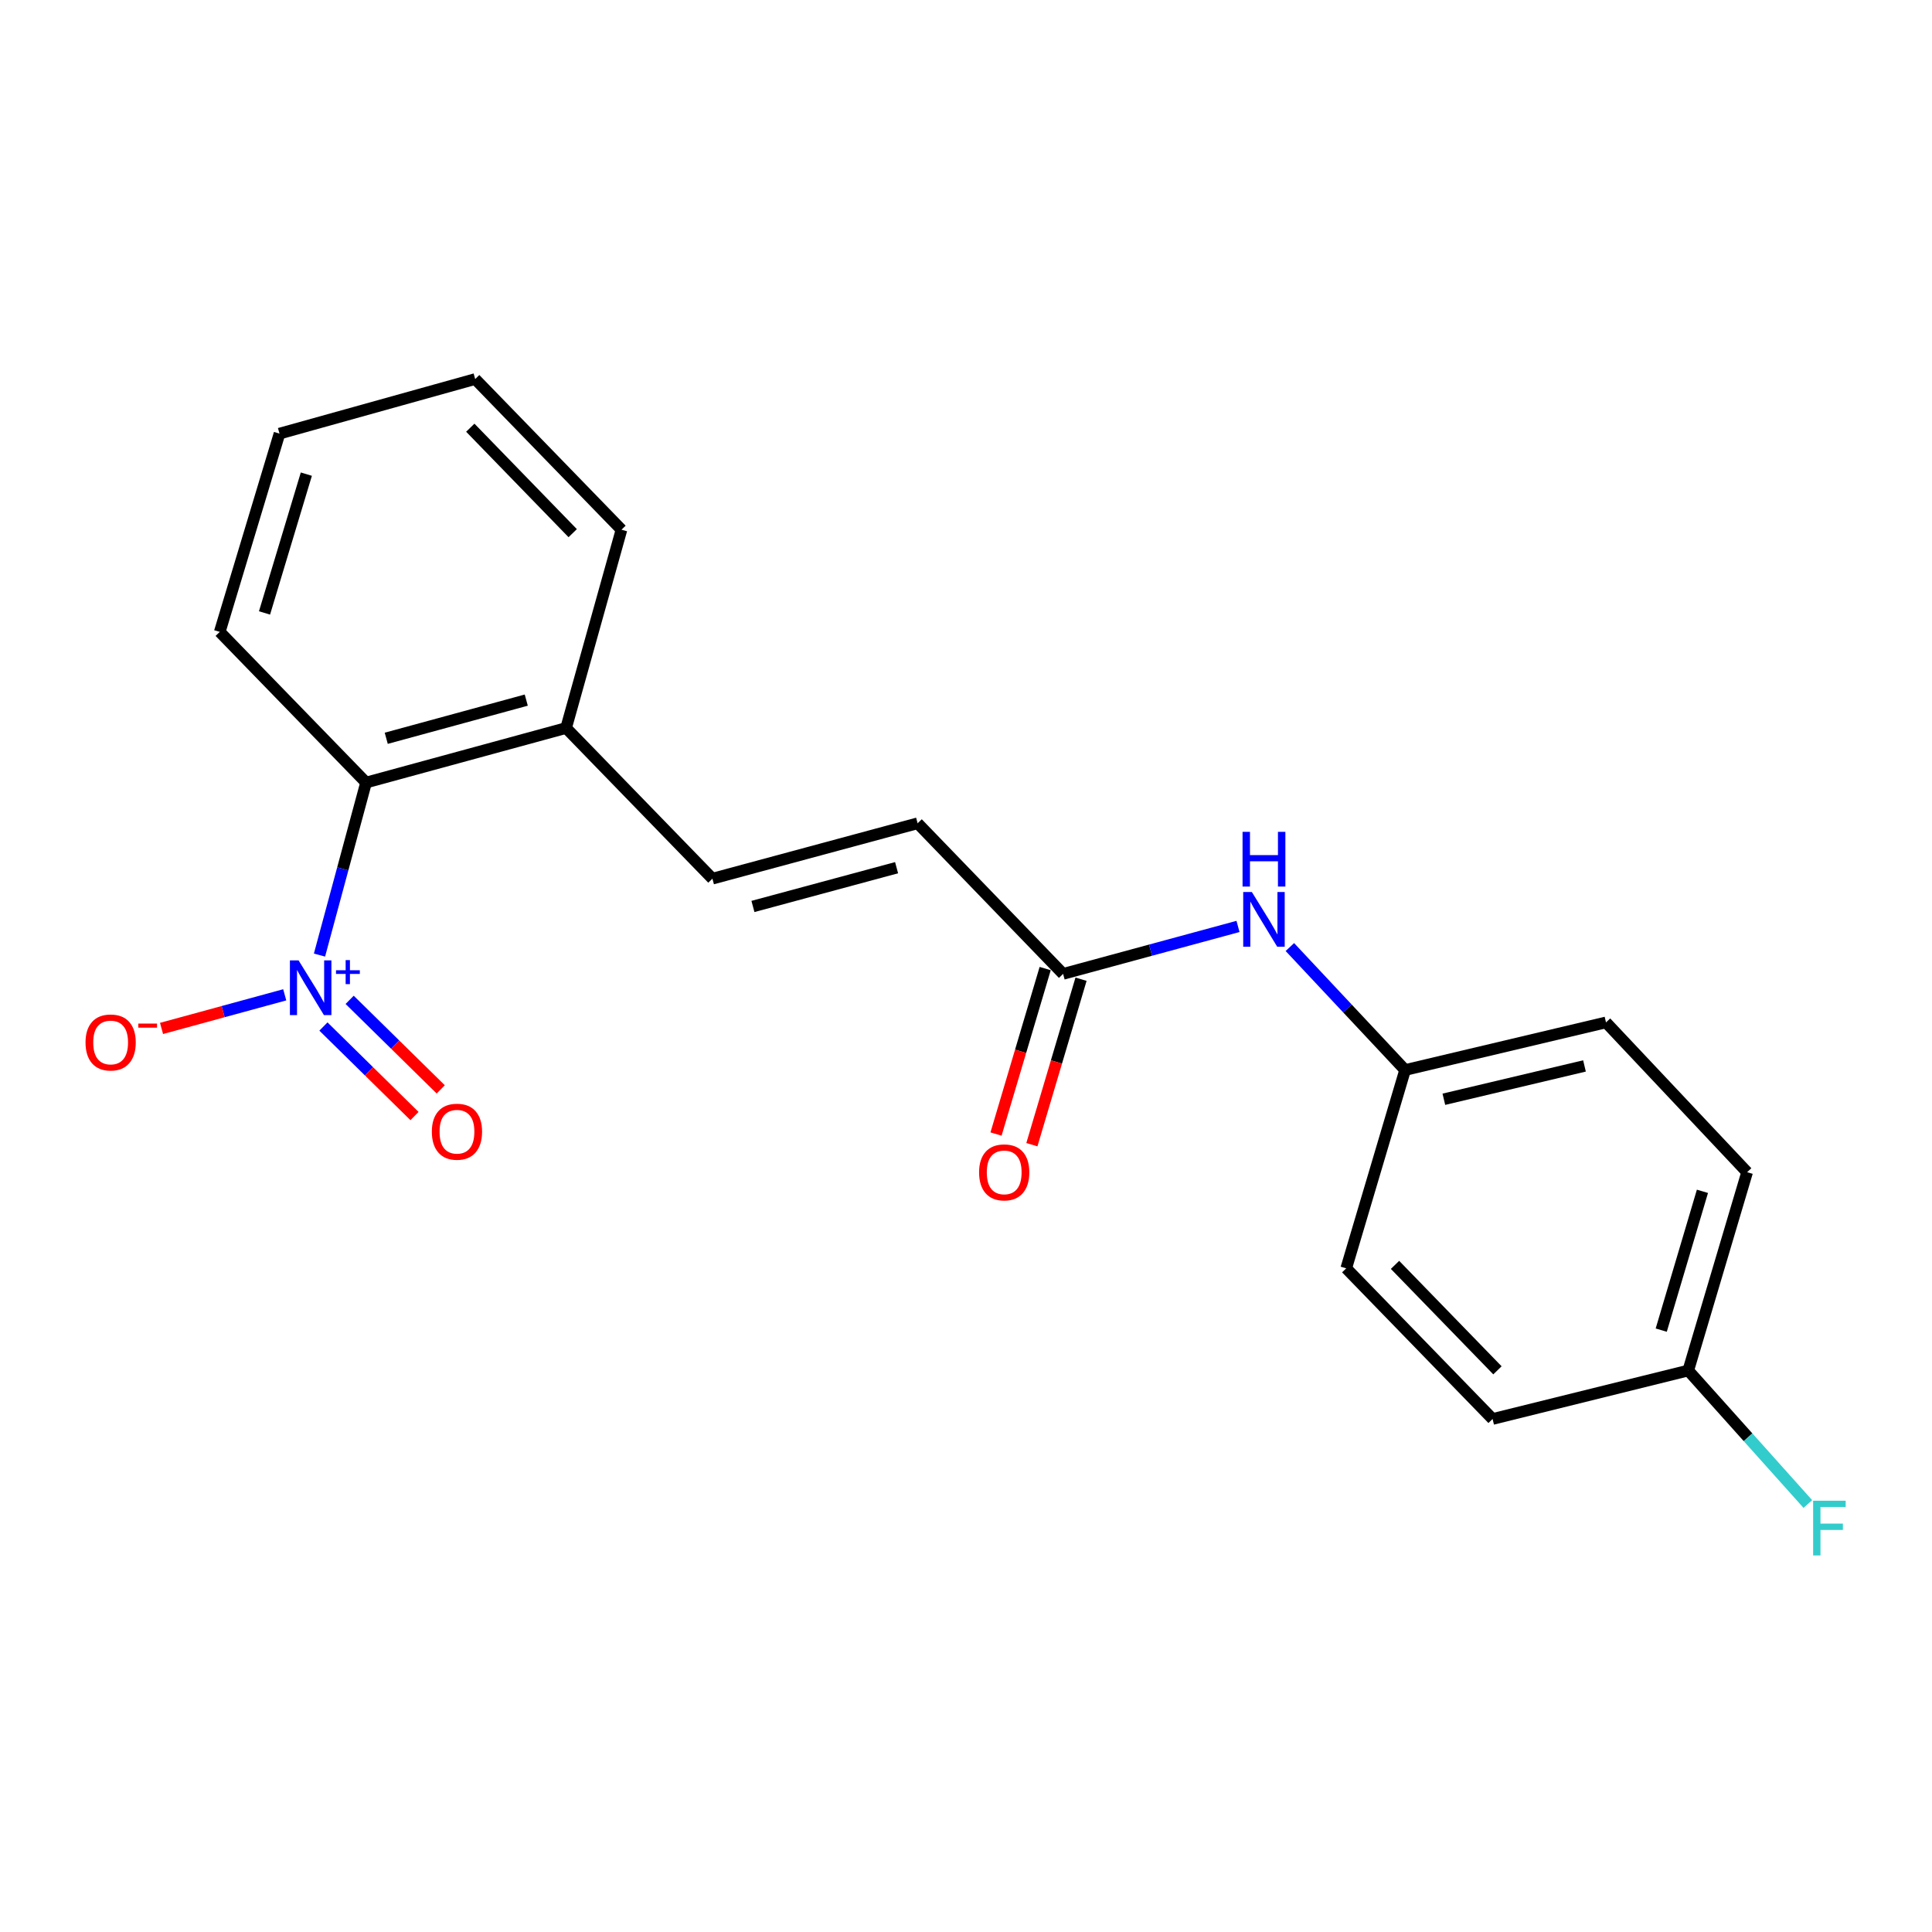 <?xml version='1.0' encoding='iso-8859-1'?>
<svg version='1.1' baseProfile='full'
              xmlns='http://www.w3.org/2000/svg'
                      xmlns:rdkit='http://www.rdkit.org/xml'
                      xmlns:xlink='http://www.w3.org/1999/xlink'
                  xml:space='preserve'
width='1000px' height='1000px' viewBox='0 0 1000 1000'>
<!-- END OF HEADER -->
<rect style='opacity:1.0;fill:#FFFFFF;stroke:none' width='1000' height='1000' x='0' y='0'> </rect>
<path class='bond-0' d='M 165.367,494.347 L 177.425,449.697' style='fill:none;fill-rule:evenodd;stroke:#0000FF;stroke-width:6px;stroke-linecap:butt;stroke-linejoin:miter;stroke-opacity:1' />
<path class='bond-0' d='M 177.425,449.697 L 189.482,405.047' style='fill:none;fill-rule:evenodd;stroke:#000000;stroke-width:6px;stroke-linecap:butt;stroke-linejoin:miter;stroke-opacity:1' />
<path class='bond-4' d='M 147.377,514.919 L 115.494,523.616' style='fill:none;fill-rule:evenodd;stroke:#0000FF;stroke-width:6px;stroke-linecap:butt;stroke-linejoin:miter;stroke-opacity:1' />
<path class='bond-4' d='M 115.494,523.616 L 83.611,532.313' style='fill:none;fill-rule:evenodd;stroke:#FF0000;stroke-width:6px;stroke-linecap:butt;stroke-linejoin:miter;stroke-opacity:1' />
<path class='bond-5' d='M 167.41,531.326 L 190.981,554.496' style='fill:none;fill-rule:evenodd;stroke:#0000FF;stroke-width:6px;stroke-linecap:butt;stroke-linejoin:miter;stroke-opacity:1' />
<path class='bond-5' d='M 190.981,554.496 L 214.552,577.665' style='fill:none;fill-rule:evenodd;stroke:#FF0000;stroke-width:6px;stroke-linecap:butt;stroke-linejoin:miter;stroke-opacity:1' />
<path class='bond-5' d='M 180.98,517.521 L 204.551,540.691' style='fill:none;fill-rule:evenodd;stroke:#0000FF;stroke-width:6px;stroke-linecap:butt;stroke-linejoin:miter;stroke-opacity:1' />
<path class='bond-5' d='M 204.551,540.691 L 228.122,563.86' style='fill:none;fill-rule:evenodd;stroke:#FF0000;stroke-width:6px;stroke-linecap:butt;stroke-linejoin:miter;stroke-opacity:1' />
<path class='bond-6' d='M 189.482,405.047 L 293.015,376.817' style='fill:none;fill-rule:evenodd;stroke:#000000;stroke-width:6px;stroke-linecap:butt;stroke-linejoin:miter;stroke-opacity:1' />
<path class='bond-6' d='M 199.92,382.136 L 272.393,362.375' style='fill:none;fill-rule:evenodd;stroke:#000000;stroke-width:6px;stroke-linecap:butt;stroke-linejoin:miter;stroke-opacity:1' />
<path class='bond-16' d='M 189.482,405.047 L 113.739,327.067' style='fill:none;fill-rule:evenodd;stroke:#000000;stroke-width:6px;stroke-linecap:butt;stroke-linejoin:miter;stroke-opacity:1' />
<path class='bond-1' d='M 368.748,454.797 L 293.015,376.817' style='fill:none;fill-rule:evenodd;stroke:#000000;stroke-width:6px;stroke-linecap:butt;stroke-linejoin:miter;stroke-opacity:1' />
<path class='bond-3' d='M 368.748,454.797 L 474.958,426.126' style='fill:none;fill-rule:evenodd;stroke:#000000;stroke-width:6px;stroke-linecap:butt;stroke-linejoin:miter;stroke-opacity:1' />
<path class='bond-3' d='M 389.724,469.185 L 464.072,449.115' style='fill:none;fill-rule:evenodd;stroke:#000000;stroke-width:6px;stroke-linecap:butt;stroke-linejoin:miter;stroke-opacity:1' />
<path class='bond-2' d='M 550.261,504.084 L 474.958,426.126' style='fill:none;fill-rule:evenodd;stroke:#000000;stroke-width:6px;stroke-linecap:butt;stroke-linejoin:miter;stroke-opacity:1' />
<path class='bond-7' d='M 550.261,504.084 L 595.526,491.802' style='fill:none;fill-rule:evenodd;stroke:#000000;stroke-width:6px;stroke-linecap:butt;stroke-linejoin:miter;stroke-opacity:1' />
<path class='bond-7' d='M 595.526,491.802 L 640.791,479.52' style='fill:none;fill-rule:evenodd;stroke:#0000FF;stroke-width:6px;stroke-linecap:butt;stroke-linejoin:miter;stroke-opacity:1' />
<path class='bond-8' d='M 540.982,501.329 L 528.262,544.155' style='fill:none;fill-rule:evenodd;stroke:#000000;stroke-width:6px;stroke-linecap:butt;stroke-linejoin:miter;stroke-opacity:1' />
<path class='bond-8' d='M 528.262,544.155 L 515.542,586.982' style='fill:none;fill-rule:evenodd;stroke:#FF0000;stroke-width:6px;stroke-linecap:butt;stroke-linejoin:miter;stroke-opacity:1' />
<path class='bond-8' d='M 559.539,506.84 L 546.819,549.667' style='fill:none;fill-rule:evenodd;stroke:#000000;stroke-width:6px;stroke-linecap:butt;stroke-linejoin:miter;stroke-opacity:1' />
<path class='bond-8' d='M 546.819,549.667 L 534.099,592.494' style='fill:none;fill-rule:evenodd;stroke:#FF0000;stroke-width:6px;stroke-linecap:butt;stroke-linejoin:miter;stroke-opacity:1' />
<path class='bond-17' d='M 293.015,376.817 L 321.676,274.176' style='fill:none;fill-rule:evenodd;stroke:#000000;stroke-width:6px;stroke-linecap:butt;stroke-linejoin:miter;stroke-opacity:1' />
<path class='bond-9' d='M 667.635,490.187 L 697.456,522.011' style='fill:none;fill-rule:evenodd;stroke:#0000FF;stroke-width:6px;stroke-linecap:butt;stroke-linejoin:miter;stroke-opacity:1' />
<path class='bond-9' d='M 697.456,522.011 L 727.278,553.834' style='fill:none;fill-rule:evenodd;stroke:#000000;stroke-width:6px;stroke-linecap:butt;stroke-linejoin:miter;stroke-opacity:1' />
<path class='bond-12' d='M 727.278,553.834 L 696.811,656.485' style='fill:none;fill-rule:evenodd;stroke:#000000;stroke-width:6px;stroke-linecap:butt;stroke-linejoin:miter;stroke-opacity:1' />
<path class='bond-13' d='M 727.278,553.834 L 831.263,529.196' style='fill:none;fill-rule:evenodd;stroke:#000000;stroke-width:6px;stroke-linecap:butt;stroke-linejoin:miter;stroke-opacity:1' />
<path class='bond-13' d='M 747.339,568.975 L 820.128,551.728' style='fill:none;fill-rule:evenodd;stroke:#000000;stroke-width:6px;stroke-linecap:butt;stroke-linejoin:miter;stroke-opacity:1' />
<path class='bond-10' d='M 873.84,709.375 L 904.307,606.735' style='fill:none;fill-rule:evenodd;stroke:#000000;stroke-width:6px;stroke-linecap:butt;stroke-linejoin:miter;stroke-opacity:1' />
<path class='bond-10' d='M 859.852,688.471 L 881.179,616.623' style='fill:none;fill-rule:evenodd;stroke:#000000;stroke-width:6px;stroke-linecap:butt;stroke-linejoin:miter;stroke-opacity:1' />
<path class='bond-11' d='M 873.84,709.375 L 904.788,743.928' style='fill:none;fill-rule:evenodd;stroke:#000000;stroke-width:6px;stroke-linecap:butt;stroke-linejoin:miter;stroke-opacity:1' />
<path class='bond-11' d='M 904.788,743.928 L 935.737,778.48' style='fill:none;fill-rule:evenodd;stroke:#33CCCC;stroke-width:6px;stroke-linecap:butt;stroke-linejoin:miter;stroke-opacity:1' />
<path class='bond-21' d='M 873.84,709.375 L 772.554,734.465' style='fill:none;fill-rule:evenodd;stroke:#000000;stroke-width:6px;stroke-linecap:butt;stroke-linejoin:miter;stroke-opacity:1' />
<path class='bond-15' d='M 696.811,656.485 L 772.554,734.465' style='fill:none;fill-rule:evenodd;stroke:#000000;stroke-width:6px;stroke-linecap:butt;stroke-linejoin:miter;stroke-opacity:1' />
<path class='bond-15' d='M 722.058,654.695 L 775.079,709.281' style='fill:none;fill-rule:evenodd;stroke:#000000;stroke-width:6px;stroke-linecap:butt;stroke-linejoin:miter;stroke-opacity:1' />
<path class='bond-14' d='M 831.263,529.196 L 904.307,606.735' style='fill:none;fill-rule:evenodd;stroke:#000000;stroke-width:6px;stroke-linecap:butt;stroke-linejoin:miter;stroke-opacity:1' />
<path class='bond-18' d='M 113.739,327.067 L 144.669,224.437' style='fill:none;fill-rule:evenodd;stroke:#000000;stroke-width:6px;stroke-linecap:butt;stroke-linejoin:miter;stroke-opacity:1' />
<path class='bond-18' d='M 136.913,317.258 L 158.564,245.417' style='fill:none;fill-rule:evenodd;stroke:#000000;stroke-width:6px;stroke-linecap:butt;stroke-linejoin:miter;stroke-opacity:1' />
<path class='bond-20' d='M 321.676,274.176 L 245.954,196.196' style='fill:none;fill-rule:evenodd;stroke:#000000;stroke-width:6px;stroke-linecap:butt;stroke-linejoin:miter;stroke-opacity:1' />
<path class='bond-20' d='M 296.429,275.965 L 243.424,221.379' style='fill:none;fill-rule:evenodd;stroke:#000000;stroke-width:6px;stroke-linecap:butt;stroke-linejoin:miter;stroke-opacity:1' />
<path class='bond-19' d='M 144.669,224.437 L 245.954,196.196' style='fill:none;fill-rule:evenodd;stroke:#000000;stroke-width:6px;stroke-linecap:butt;stroke-linejoin:miter;stroke-opacity:1' />
<path  class='atom-0' d='M 154.54 497.098
L 163.82 512.098
Q 164.74 513.578, 166.22 516.258
Q 167.7 518.938, 167.78 519.098
L 167.78 497.098
L 171.54 497.098
L 171.54 525.418
L 167.66 525.418
L 157.7 509.018
Q 156.54 507.098, 155.3 504.898
Q 154.1 502.698, 153.74 502.018
L 153.74 525.418
L 150.06 525.418
L 150.06 497.098
L 154.54 497.098
' fill='#0000FF'/>
<path  class='atom-0' d='M 173.916 502.202
L 178.906 502.202
L 178.906 496.949
L 181.123 496.949
L 181.123 502.202
L 186.245 502.202
L 186.245 504.103
L 181.123 504.103
L 181.123 509.383
L 178.906 509.383
L 178.906 504.103
L 173.916 504.103
L 173.916 502.202
' fill='#0000FF'/>
<path  class='atom-5' d='M 44.267 539.579
Q 44.267 532.779, 47.627 528.979
Q 50.987 525.179, 57.267 525.179
Q 63.547 525.179, 66.907 528.979
Q 70.267 532.779, 70.267 539.579
Q 70.267 546.459, 66.867 550.379
Q 63.467 554.259, 57.267 554.259
Q 51.027 554.259, 47.627 550.379
Q 44.267 546.499, 44.267 539.579
M 57.267 551.059
Q 61.587 551.059, 63.907 548.179
Q 66.267 545.259, 66.267 539.579
Q 66.267 534.019, 63.907 531.219
Q 61.587 528.379, 57.267 528.379
Q 52.947 528.379, 50.587 531.179
Q 48.267 533.979, 48.267 539.579
Q 48.267 545.299, 50.587 548.179
Q 52.947 551.059, 57.267 551.059
' fill='#FF0000'/>
<path  class='atom-5' d='M 71.587 529.801
L 81.276 529.801
L 81.276 531.913
L 71.587 531.913
L 71.587 529.801
' fill='#FF0000'/>
<path  class='atom-6' d='M 223.522 585.769
Q 223.522 578.969, 226.882 575.169
Q 230.242 571.369, 236.522 571.369
Q 242.802 571.369, 246.162 575.169
Q 249.522 578.969, 249.522 585.769
Q 249.522 592.649, 246.122 596.569
Q 242.722 600.449, 236.522 600.449
Q 230.282 600.449, 226.882 596.569
Q 223.522 592.689, 223.522 585.769
M 236.522 597.249
Q 240.842 597.249, 243.162 594.369
Q 245.522 591.449, 245.522 585.769
Q 245.522 580.209, 243.162 577.409
Q 240.842 574.569, 236.522 574.569
Q 232.202 574.569, 229.842 577.369
Q 227.522 580.169, 227.522 585.769
Q 227.522 591.489, 229.842 594.369
Q 232.202 597.249, 236.522 597.249
' fill='#FF0000'/>
<path  class='atom-8' d='M 647.964 461.716
L 657.244 476.716
Q 658.164 478.196, 659.644 480.876
Q 661.124 483.556, 661.204 483.716
L 661.204 461.716
L 664.964 461.716
L 664.964 490.036
L 661.084 490.036
L 651.124 473.636
Q 649.964 471.716, 648.724 469.516
Q 647.524 467.316, 647.164 466.636
L 647.164 490.036
L 643.484 490.036
L 643.484 461.716
L 647.964 461.716
' fill='#0000FF'/>
<path  class='atom-8' d='M 643.144 430.564
L 646.984 430.564
L 646.984 442.604
L 661.464 442.604
L 661.464 430.564
L 665.304 430.564
L 665.304 458.884
L 661.464 458.884
L 661.464 445.804
L 646.984 445.804
L 646.984 458.884
L 643.144 458.884
L 643.144 430.564
' fill='#0000FF'/>
<path  class='atom-9' d='M 506.772 606.815
Q 506.772 600.015, 510.132 596.215
Q 513.492 592.415, 519.772 592.415
Q 526.052 592.415, 529.412 596.215
Q 532.772 600.015, 532.772 606.815
Q 532.772 613.695, 529.372 617.615
Q 525.972 621.495, 519.772 621.495
Q 513.532 621.495, 510.132 617.615
Q 506.772 613.735, 506.772 606.815
M 519.772 618.295
Q 524.092 618.295, 526.412 615.415
Q 528.772 612.495, 528.772 606.815
Q 528.772 601.255, 526.412 598.455
Q 524.092 595.615, 519.772 595.615
Q 515.452 595.615, 513.092 598.415
Q 510.772 601.215, 510.772 606.815
Q 510.772 612.535, 513.092 615.415
Q 515.452 618.295, 519.772 618.295
' fill='#FF0000'/>
<path  class='atom-12' d='M 938.474 776.777
L 955.314 776.777
L 955.314 780.017
L 942.274 780.017
L 942.274 788.617
L 953.874 788.617
L 953.874 791.897
L 942.274 791.897
L 942.274 805.097
L 938.474 805.097
L 938.474 776.777
' fill='#33CCCC'/>
</svg>
